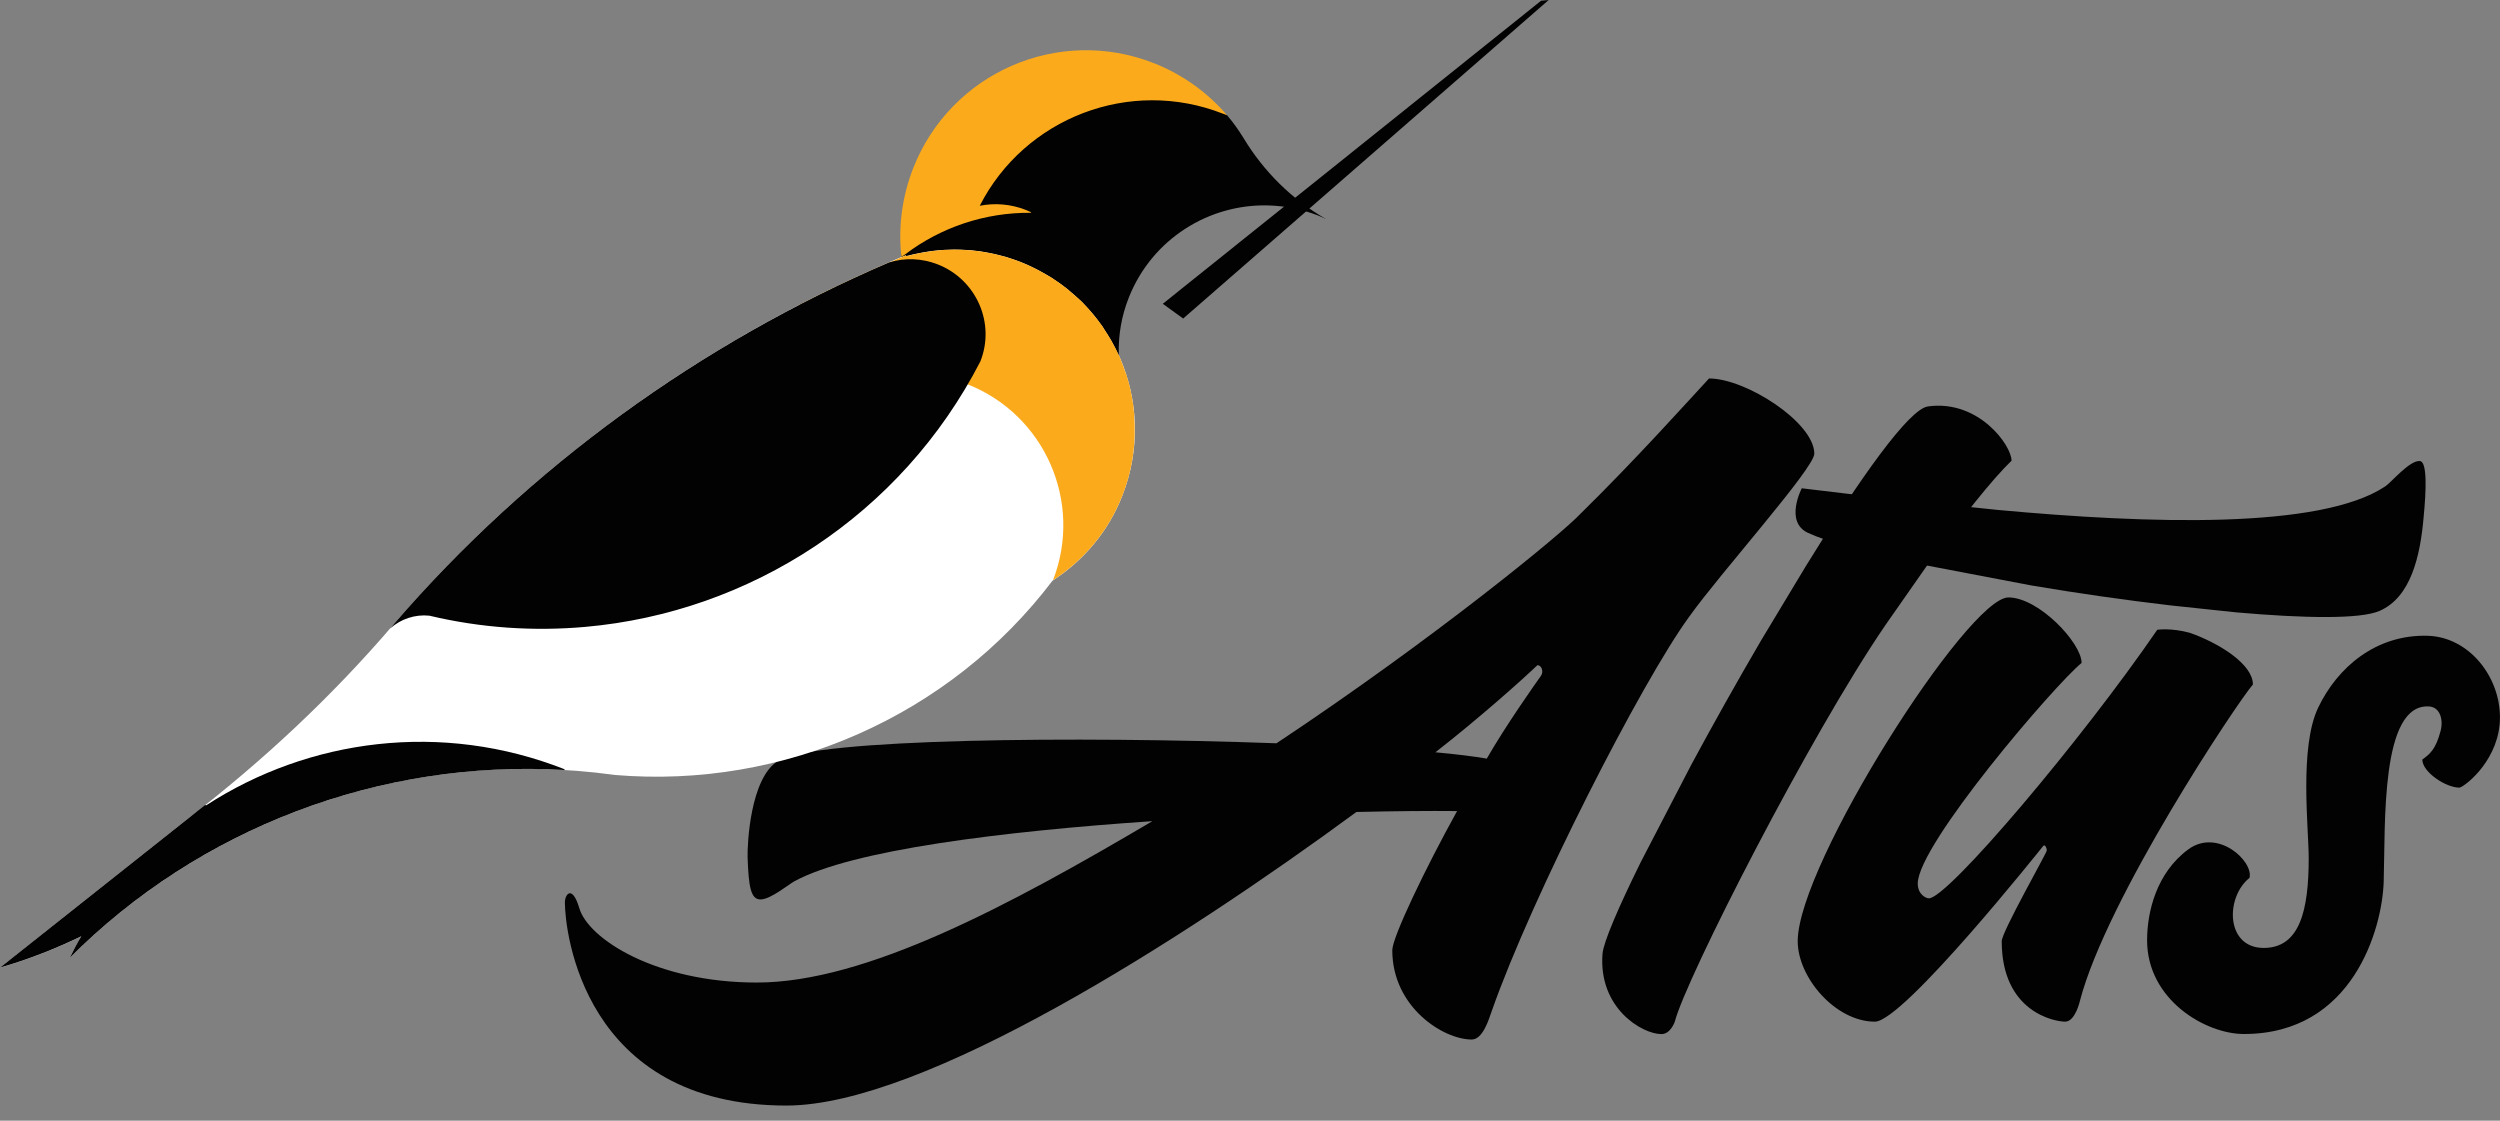 <svg width="116" height="52" viewBox="0 0 116 52" fill="none" xmlns="http://www.w3.org/2000/svg">
<rect x="0" y="0" width="116" height="52" fill="#808080" stroke="none"/>
<path d="M107.569 32.823C106.677 34.663 107.124 38.444 107.124 39.816C107.124 42.249 106.707 43.984 105.036 43.984C103.265 43.984 103.249 41.632 104.378 40.732C104.567 39.953 102.896 38.414 101.536 39.411C100.051 40.505 99.625 42.324 99.625 43.629C99.625 46.385 102.33 47.978 104.117 47.978C109.186 47.978 110.533 43.071 110.603 40.926C110.687 38.22 110.447 32.621 112.718 32.78C113.211 32.818 113.379 33.375 113.247 33.904C113.017 34.787 112.735 34.995 112.395 35.243C112.395 35.822 113.481 36.547 114.125 36.547C114.454 36.442 115.998 35.192 115.998 33.289C115.998 31.376 114.551 29.56 112.651 29.5C110.239 29.428 108.455 30.974 107.569 32.823Z" fill="#020202"/>
<path d="M77.712 47.402C78.222 45.414 83.961 34.155 87.48 29.009L89.45 26.19C91.008 24.05 92.406 22.275 93.336 21.375C93.336 20.669 91.811 18.532 89.458 18.858C88.58 18.974 86.3 22.186 83.778 26.29L81.719 29.709C80.596 31.628 79.493 33.598 78.491 35.454L76.125 40.014C75.079 42.134 74.403 43.716 74.357 44.25C74.158 46.785 76.201 47.982 77.09 47.982C77.521 47.982 77.712 47.402 77.712 47.402Z" fill="#020202"/>
<path d="M112.281 21.392C112.631 21.419 112.577 22.758 112.456 23.998C112.3 25.803 111.866 27.716 110.408 28.347C109.524 28.732 106.967 28.695 103.763 28.414L100.716 28.091C98.619 27.846 96.399 27.528 94.265 27.167L88.821 26.129C86.571 25.639 84.782 25.143 83.874 24.717C82.796 24.2 83.602 22.656 83.602 22.656C84.631 22.777 85.876 22.928 87.237 23.092L92.699 23.661C99.702 24.308 107.67 24.569 110.672 22.57C110.947 22.395 111.809 21.346 112.281 21.392Z" fill="#020202"/>
<path d="M84.184 21.05C84.184 19.608 81.023 17.561 79.299 17.561C78.455 18.471 75.865 21.36 73.324 23.847C72.511 24.728 66.572 29.611 59.229 34.488C49.962 34.152 37.852 34.265 36.117 35.297C34.799 36.084 34.675 39.204 34.688 39.765C34.734 41.166 34.839 41.748 35.303 41.734C35.774 41.718 36.58 41.044 36.868 40.886C39.536 39.441 46.475 38.576 53.47 38.102C46.841 42.015 40.175 45.59 35.117 45.59C30.439 45.59 27.289 43.567 26.877 42.13C26.55 41.036 26.211 41.495 26.211 41.872C26.211 43.184 27.049 51.298 36.491 51.298C42.826 51.298 54.78 43.672 62.937 37.676C64.68 37.636 66.267 37.62 67.609 37.633C66.135 40.293 64.602 43.491 64.602 44.087C64.602 46.738 66.973 48.234 68.288 48.234C68.803 48.234 69.08 47.304 69.215 46.919C71.091 41.57 76.194 31.605 78.374 28.622C79.819 26.588 84.184 21.732 84.184 21.05ZM71.508 31.346C71.161 31.837 69.878 33.65 68.986 35.2C68.393 35.095 67.579 34.998 66.604 34.906C68.663 33.3 70.678 31.497 71.336 30.864C71.516 30.861 71.638 31.139 71.508 31.346Z" fill="#020202"/>
<path d="M96.507 46.446C97.747 41.676 103.821 32.579 104.535 31.76C104.535 30.817 102.967 29.841 101.608 29.362C100.725 29.122 100.097 29.222 100.097 29.222C96.58 34.35 90.377 41.682 89.501 41.682C89.361 41.682 88.984 41.501 88.984 40.995C88.984 39.189 95.354 31.76 96.586 30.76C96.586 29.833 94.597 27.721 93.19 27.721C91.309 27.721 83.414 40.114 83.414 43.67C83.414 45.357 85.166 47.405 86.995 47.405C88.313 47.405 94.716 39.362 94.802 39.257C94.891 39.154 94.972 39.354 94.972 39.461C94.972 39.569 92.88 43.245 92.88 43.67C92.88 46.979 95.362 47.405 95.823 47.405C96.294 47.403 96.507 46.446 96.507 46.446Z" fill="#020202"/>
<path d="M41.587 12.025C43.4 11.4 45.432 11.397 47.361 12.155C51.662 13.849 53.772 18.703 52.074 23.006C51.417 24.693 50.247 26.029 48.835 26.945C44.074 33.224 36.364 36.617 28.534 35.959C19.17 34.66 9.782 37.886 3.228 44.45C3.406 44.108 3.573 43.763 3.773 43.448C2.563 44.035 1.299 44.528 0 44.903L8.766 37.948C12.204 35.304 15.411 32.308 18.273 28.961C24.794 21.4 32.993 15.59 42.026 11.842L42.037 11.882C43.734 11.408 45.591 11.467 47.359 12.16C50.42 13.37 52.387 16.191 52.635 19.274" fill="white"/>
<path d="M41.82 11.824C41.823 11.856 41.823 11.889 41.834 11.918V11.924C41.904 11.899 41.966 11.864 42.028 11.837L42.039 11.878C42.084 11.87 42.127 11.861 42.168 11.853C42.262 11.826 42.362 11.8 42.459 11.783C42.586 11.754 42.71 11.729 42.839 11.708C42.941 11.692 43.044 11.67 43.154 11.657C43.278 11.64 43.405 11.624 43.539 11.614C43.636 11.603 43.733 11.597 43.841 11.592C43.976 11.584 44.105 11.579 44.24 11.579C44.337 11.579 44.44 11.576 44.545 11.581C44.677 11.584 44.811 11.592 44.954 11.603C45.051 11.614 45.154 11.616 45.251 11.633C45.391 11.646 45.536 11.668 45.674 11.692C45.773 11.708 45.86 11.724 45.959 11.746C46.11 11.775 46.267 11.813 46.428 11.856C46.504 11.878 46.582 11.891 46.657 11.915C46.892 11.986 47.123 12.064 47.361 12.155C47.6 12.252 47.832 12.357 48.059 12.473C48.115 12.503 48.18 12.538 48.244 12.573C48.422 12.667 48.595 12.77 48.767 12.869C48.816 12.902 48.859 12.929 48.899 12.958C49.104 13.093 49.306 13.236 49.492 13.387C49.541 13.424 49.584 13.457 49.621 13.495C49.77 13.618 49.923 13.745 50.063 13.88C50.112 13.928 50.16 13.974 50.214 14.02C50.379 14.192 50.543 14.367 50.697 14.553H50.699C50.853 14.734 50.996 14.931 51.141 15.127C51.176 15.181 51.214 15.235 51.243 15.292C51.351 15.454 51.454 15.618 51.551 15.782C51.575 15.828 51.602 15.874 51.626 15.922C51.723 16.098 51.818 16.278 51.896 16.469H51.912C51.885 15.585 52.028 14.685 52.375 13.812C53.453 11.083 56.113 9.442 58.886 9.533C59.64 9.558 60.397 9.706 61.144 9.994C61.287 10.048 61.405 10.107 61.542 10.172C59.928 9.248 58.627 7.941 57.705 6.413C57.476 6.041 57.226 5.685 56.937 5.351L54.841 3.869L46.725 4.987L42.551 9.646L41.82 11.824Z" fill="#020202"/>
<path d="M48.858 26.925C50.264 26.004 51.423 24.681 52.073 23.005C52.563 21.77 52.725 20.499 52.622 19.262L52.636 19.275C52.633 19.195 52.617 19.122 52.603 19.041C52.601 18.976 52.595 18.903 52.59 18.841C52.552 18.602 52.512 18.362 52.463 18.133V18.13C52.417 17.898 52.345 17.667 52.28 17.44C52.253 17.373 52.242 17.311 52.21 17.249C52.153 17.068 52.078 16.89 52.008 16.71C51.989 16.662 51.973 16.613 51.954 16.562C51.846 16.343 51.752 16.133 51.631 15.928C51.606 15.877 51.58 15.832 51.555 15.786C51.456 15.624 51.356 15.457 51.248 15.295C51.218 15.241 51.181 15.185 51.146 15.134C51.003 14.934 50.857 14.738 50.704 14.56C50.55 14.374 50.386 14.196 50.221 14.023C50.167 13.978 50.119 13.934 50.07 13.883C49.922 13.748 49.774 13.622 49.629 13.498C49.591 13.46 49.548 13.431 49.499 13.387C49.313 13.239 49.111 13.096 48.906 12.962C48.866 12.932 48.823 12.902 48.774 12.873C48.602 12.77 48.429 12.671 48.254 12.576C48.195 12.541 48.125 12.509 48.066 12.477C47.839 12.361 47.599 12.256 47.368 12.161C47.133 12.07 46.899 11.992 46.664 11.919C46.589 11.895 46.511 11.884 46.435 11.86C46.274 11.816 46.12 11.779 45.967 11.749C45.867 11.73 45.781 11.714 45.681 11.698C45.543 11.674 45.398 11.652 45.258 11.639C45.161 11.623 45.058 11.62 44.961 11.609C44.819 11.598 44.684 11.59 44.552 11.587C44.447 11.582 44.342 11.582 44.247 11.582C44.115 11.582 43.983 11.587 43.849 11.595C43.743 11.598 43.646 11.604 43.547 11.617C43.409 11.63 43.283 11.644 43.161 11.663C43.053 11.679 42.949 11.695 42.846 11.714C42.717 11.733 42.593 11.76 42.458 11.79C42.369 11.808 42.269 11.833 42.175 11.86C42.135 11.868 42.089 11.876 42.046 11.886L42.035 11.846C41.908 11.9 41.771 11.959 41.642 12.016C41.625 12.021 41.612 12.024 41.596 12.035H41.604C40.054 12.687 38.532 13.401 37.039 14.177L37.917 18.467L44.872 17.823C48.481 19.232 50.264 23.309 48.858 26.925Z" fill="#FBAA1B"/>
<path d="M18.109 29.157C18.594 28.723 19.255 28.499 19.92 28.567C22.34 29.143 24.779 29.299 27.163 29.087C34.797 28.41 41.825 23.897 45.49 16.767C46.196 14.986 45.298 12.97 43.515 12.269C42.757 11.973 41.968 11.957 41.248 12.178C32.523 15.929 24.606 21.617 18.274 28.957L18.109 29.157Z" fill="#020202"/>
<path d="M9.563 37.369L9.518 37.35C9.264 37.545 9.019 37.747 8.771 37.943L0 44.898C1.299 44.524 2.563 44.028 3.773 43.443C3.573 43.761 3.403 44.106 3.234 44.446C9.232 38.431 17.623 35.227 26.184 35.728L26.203 35.696C20.501 33.449 14.341 34.27 9.563 37.369Z" fill="#020202"/>
<path d="M56.757 5.28C56.824 5.301 56.878 5.323 56.937 5.35C56.048 4.312 54.897 3.466 53.547 2.933C49.114 1.187 44.121 3.364 42.375 7.797C41.842 9.155 41.677 10.567 41.825 11.922L42.001 11.801C43.658 10.545 45.706 9.855 47.826 9.874L47.843 9.847C47.764 9.81 47.675 9.772 47.589 9.737C46.883 9.462 46.145 9.411 45.461 9.548C47.538 5.474 52.421 3.571 56.757 5.28Z" fill="#FBAA1B"/>
<path d="M71.859 0L71.504 0.035L53.953 14.096L54.899 14.78L71.859 0Z" fill="#020202"/>
</svg>
